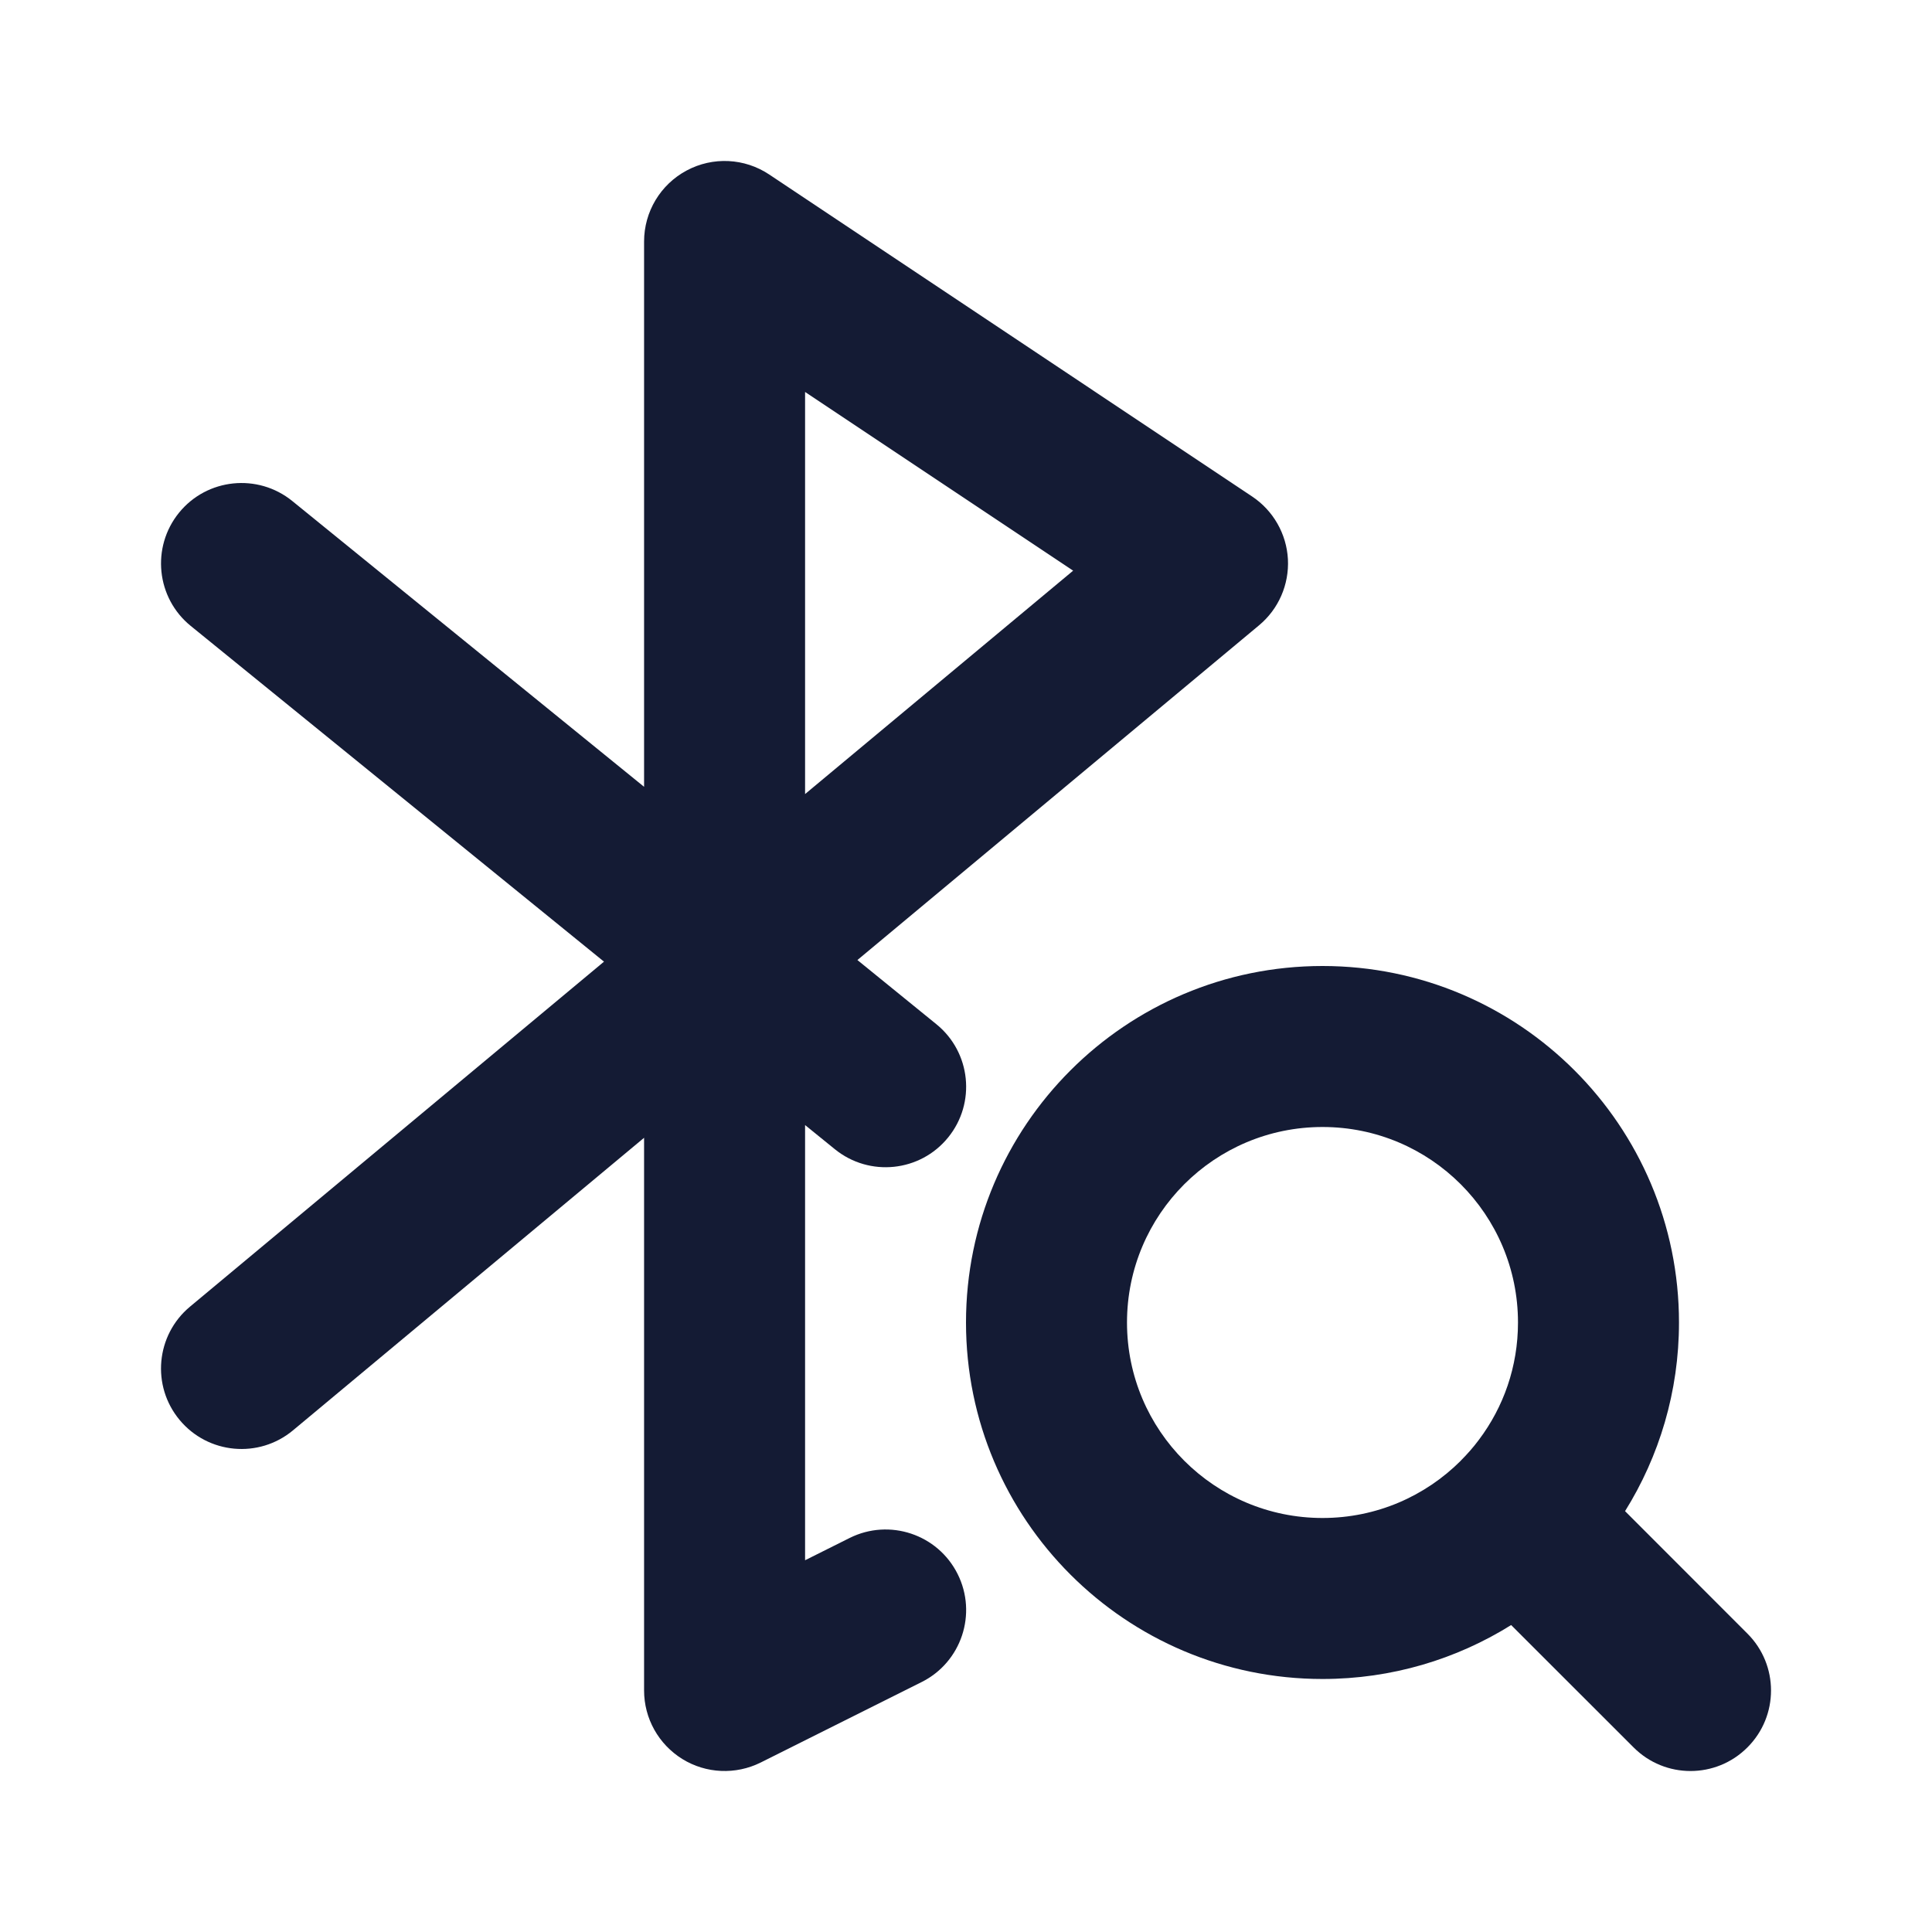 <svg width="24" height="24" viewBox="0 0 24 24" fill="none" xmlns="http://www.w3.org/2000/svg">
<path fill-rule="evenodd" clip-rule="evenodd" d="M8.53 2.118C8.855 1.944 9.249 1.963 9.556 2.168L15.555 6.168C15.817 6.343 15.982 6.632 15.999 6.947C16.015 7.262 15.883 7.566 15.64 7.768L10.651 11.926L11.633 12.724C12.061 13.072 12.126 13.702 11.778 14.13C11.43 14.559 10.8 14.624 10.371 14.276L10.001 13.976V19.382L10.555 19.105C11.049 18.859 11.649 19.059 11.896 19.553C12.143 20.047 11.943 20.648 11.449 20.895L9.449 21.895C9.139 22.049 8.77 22.033 8.476 21.851C8.181 21.668 8.001 21.347 8.001 21V14.134L3.64 17.768C3.216 18.122 2.585 18.064 2.232 17.64C1.878 17.216 1.936 16.585 2.36 16.232L7.503 11.946L2.37 7.776C1.941 7.428 1.876 6.798 2.224 6.369C2.572 5.941 3.202 5.876 3.631 6.224L8.001 9.774V3C8.001 2.631 8.204 2.292 8.53 2.118ZM10.001 9.864V4.869L13.331 7.089L10.001 9.864Z" fill="#141B34"/>
<path fill-rule="evenodd" clip-rule="evenodd" d="M12 16.429C12 13.983 13.983 12 16.429 12C18.874 12 20.857 13.983 20.857 16.429C20.857 17.288 20.611 18.092 20.187 18.772L21.707 20.293C22.098 20.683 22.098 21.317 21.707 21.707C21.317 22.098 20.683 22.098 20.293 21.707L18.772 20.187C18.093 20.611 17.289 20.857 16.429 20.857C13.983 20.857 12 18.874 12 16.429ZM16.429 14C15.087 14 14 15.087 14 16.429C14 17.77 15.087 18.857 16.429 18.857C17.099 18.857 17.705 18.586 18.146 18.146L18.146 18.145C18.227 18.064 18.303 17.978 18.372 17.885L18.372 17.885C18.677 17.48 18.857 16.977 18.857 16.429C18.857 15.087 17.77 14 16.429 14Z" fill="#141B34"/>
</svg>
